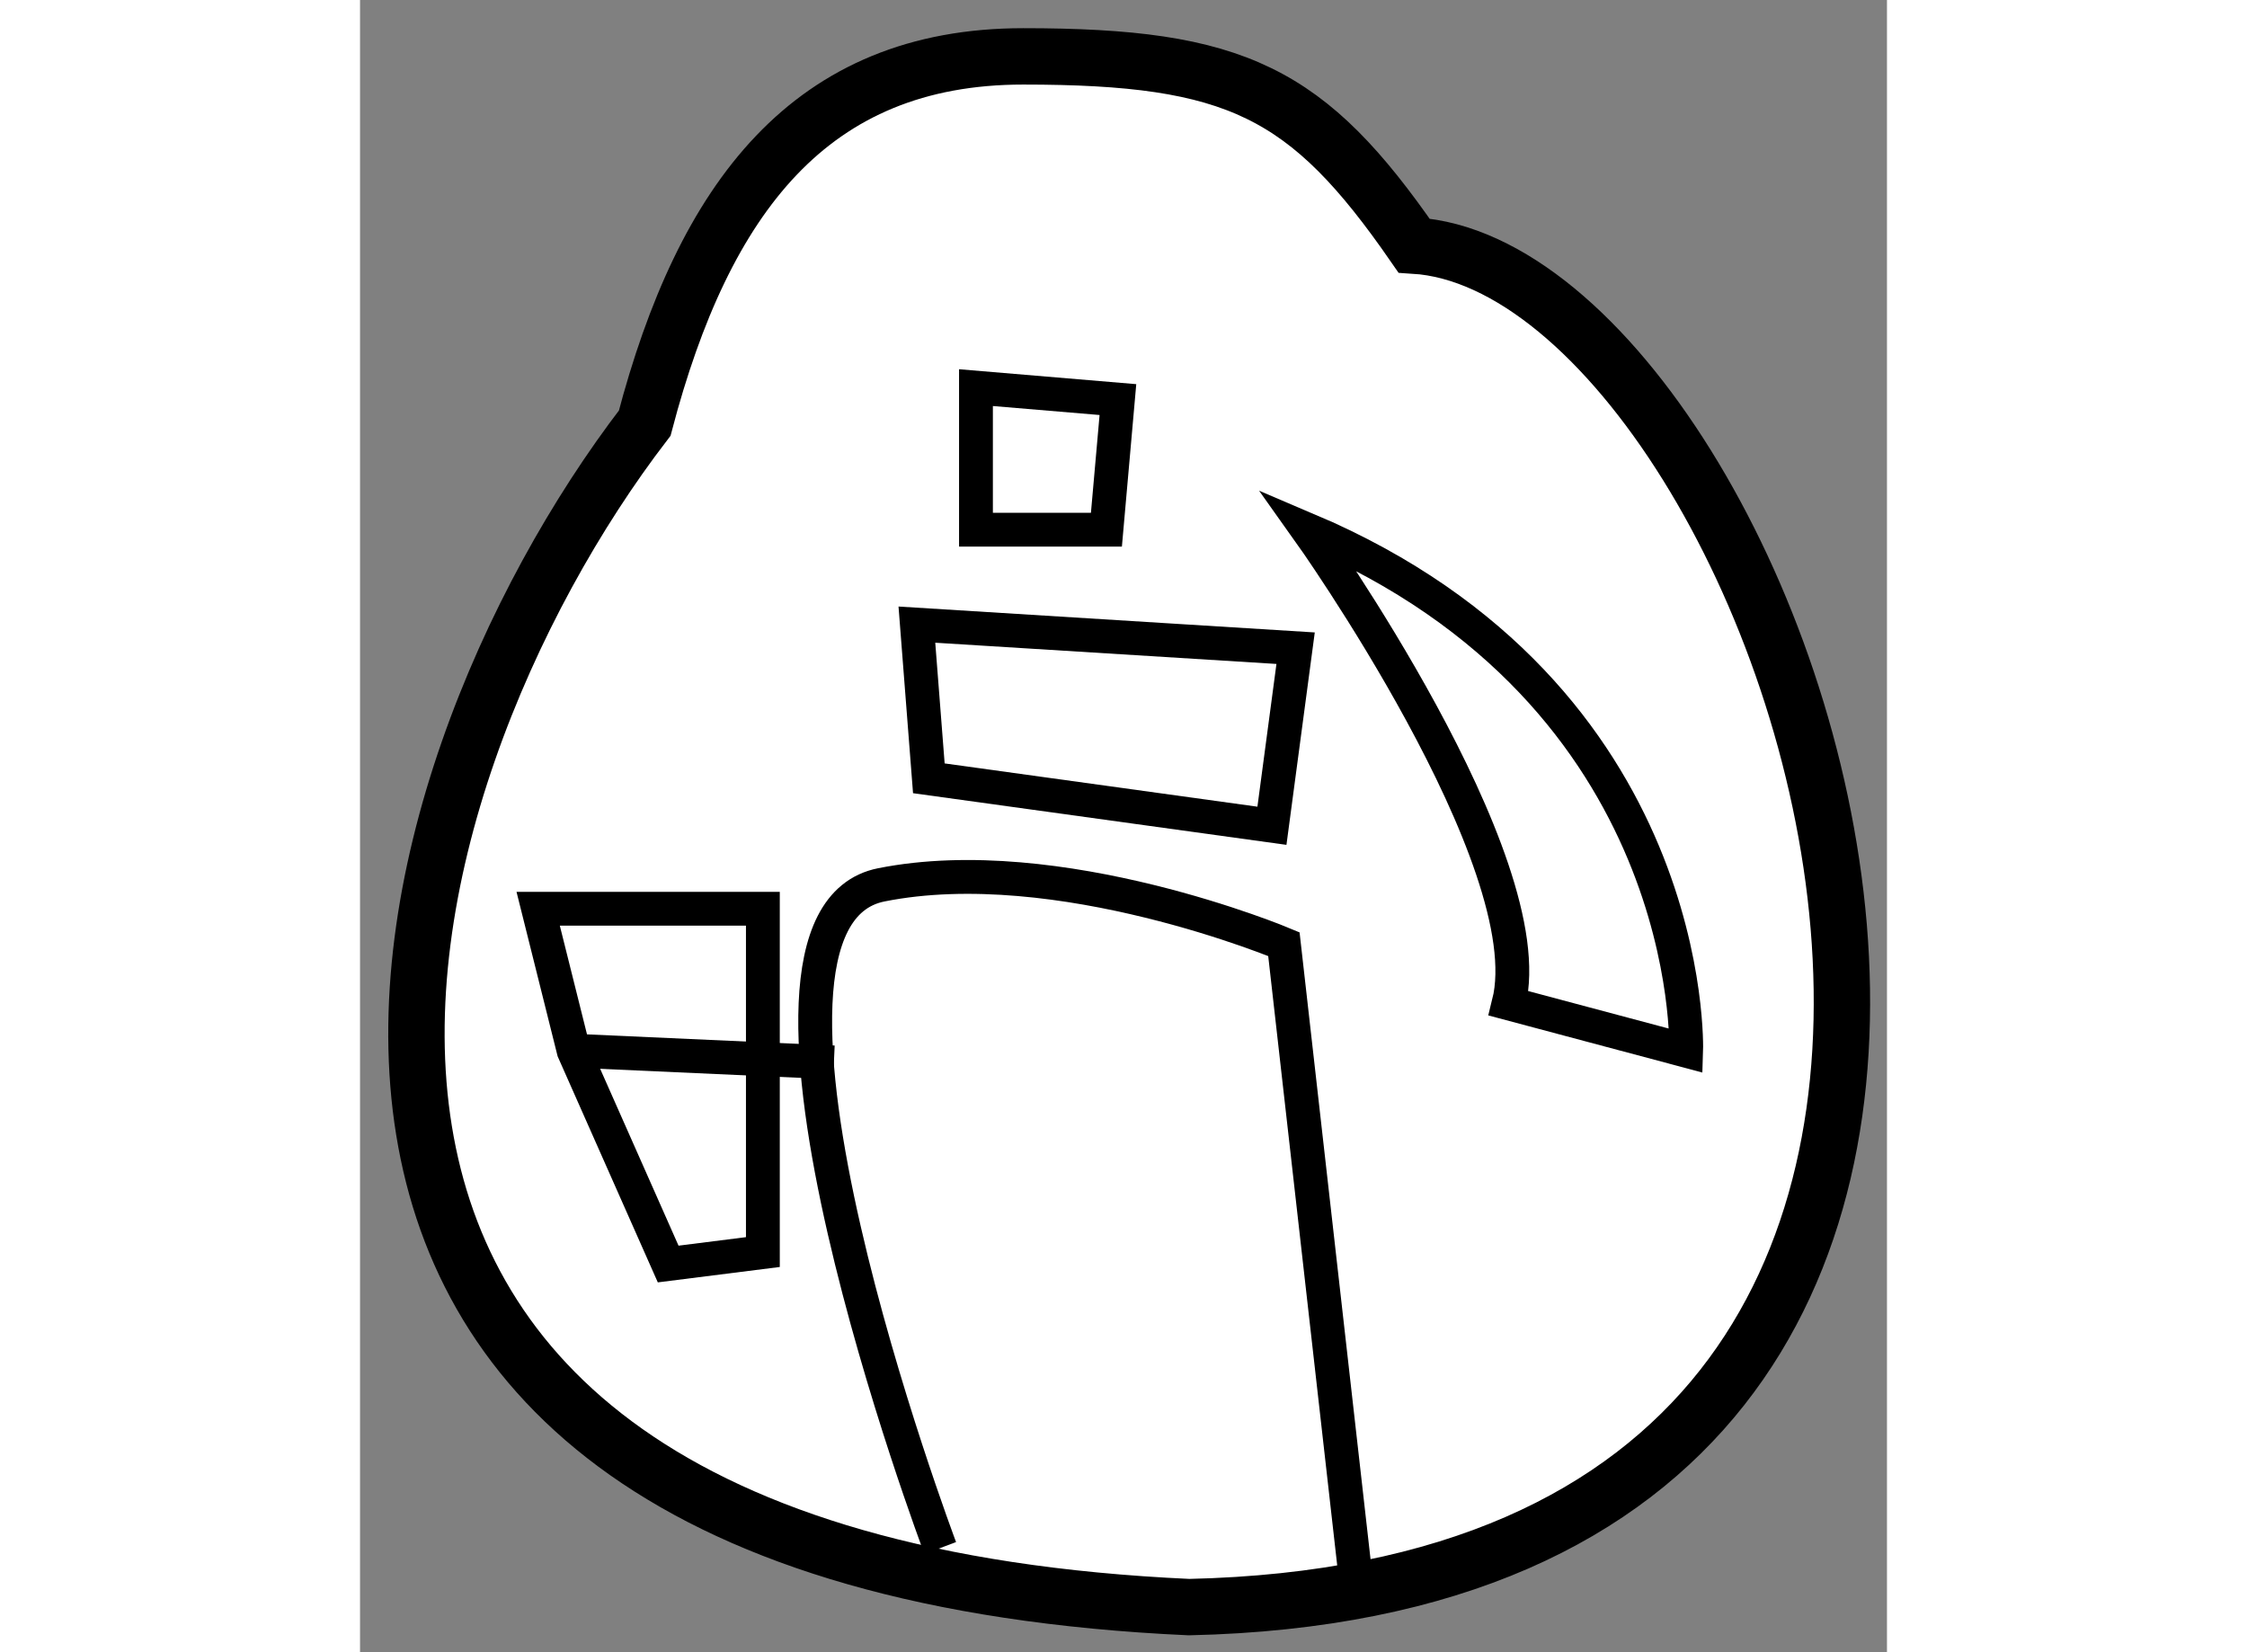 <?xml version="1.0" encoding="utf-8"?>
<!-- Generator: Adobe Illustrator 15.1.0, SVG Export Plug-In . SVG Version: 6.00 Build 0)  -->
<!DOCTYPE svg PUBLIC "-//W3C//DTD SVG 1.1//EN" "http://www.w3.org/Graphics/SVG/1.1/DTD/svg11.dtd">
<svg version="1.1" xmlns="http://www.w3.org/2000/svg" xmlns:xlink="http://www.w3.org/1999/xlink" x="0px" y="0px" width="244.8px"
	 height="180px" viewBox="132.516 58.726 13.543 14.654" enable-background="new 0 0 244.8 180" xml:space="preserve">
	
<rect x="132.516" y="58.726" width="13.543" height="14.654" fill="#808080" stroke="none"/>
	
<g><path fill="#FFFFFF" stroke="#000000" stroke-width="0.5" d="M135.041,62.479c-2.418,3.15-4.411,10.08,4.828,10.501
			c9.346-0.209,5.354-11.867,1.995-12.076c-0.943-1.363-1.574-1.678-3.466-1.678C136.51,59.226,135.566,60.483,135.041,62.479z"></path><path fill="none" stroke="#000000" stroke-width="0.3" d="M137.662,72.456c0,0-2.098-5.567-0.523-5.882
			c1.575-0.314,3.571,0.526,3.571,0.526l0.63,5.564"></path><polygon fill="none" stroke="#000000" stroke-width="0.3" points="137.561,65.629 137.455,64.266 140.814,64.475 140.604,66.05 		
			"></polygon><path fill="none" stroke="#000000" stroke-width="0.3" d="M140.921,63.424c0,0,2.098,2.941,1.783,4.201
			c1.574,0.42,1.574,0.42,1.574,0.42S144.384,64.894,140.921,63.424z"></path><polygon fill="none" stroke="#000000" stroke-width="0.3" points="137.979,63.424 137.979,62.164 139.238,62.27 139.136,63.424 		
			"></polygon><path fill="none" stroke="#000000" stroke-width="0.3" d="M136.089,66.786c-0.315,0-1.993,0-1.993,0l0.315,1.26l0.838,1.891
			l0.84-0.106V66.786z"></path><line fill="none" stroke="#000000" stroke-width="0.3" x1="134.411" y1="68.045" x2="136.719" y2="68.149"></line></g>


</svg>